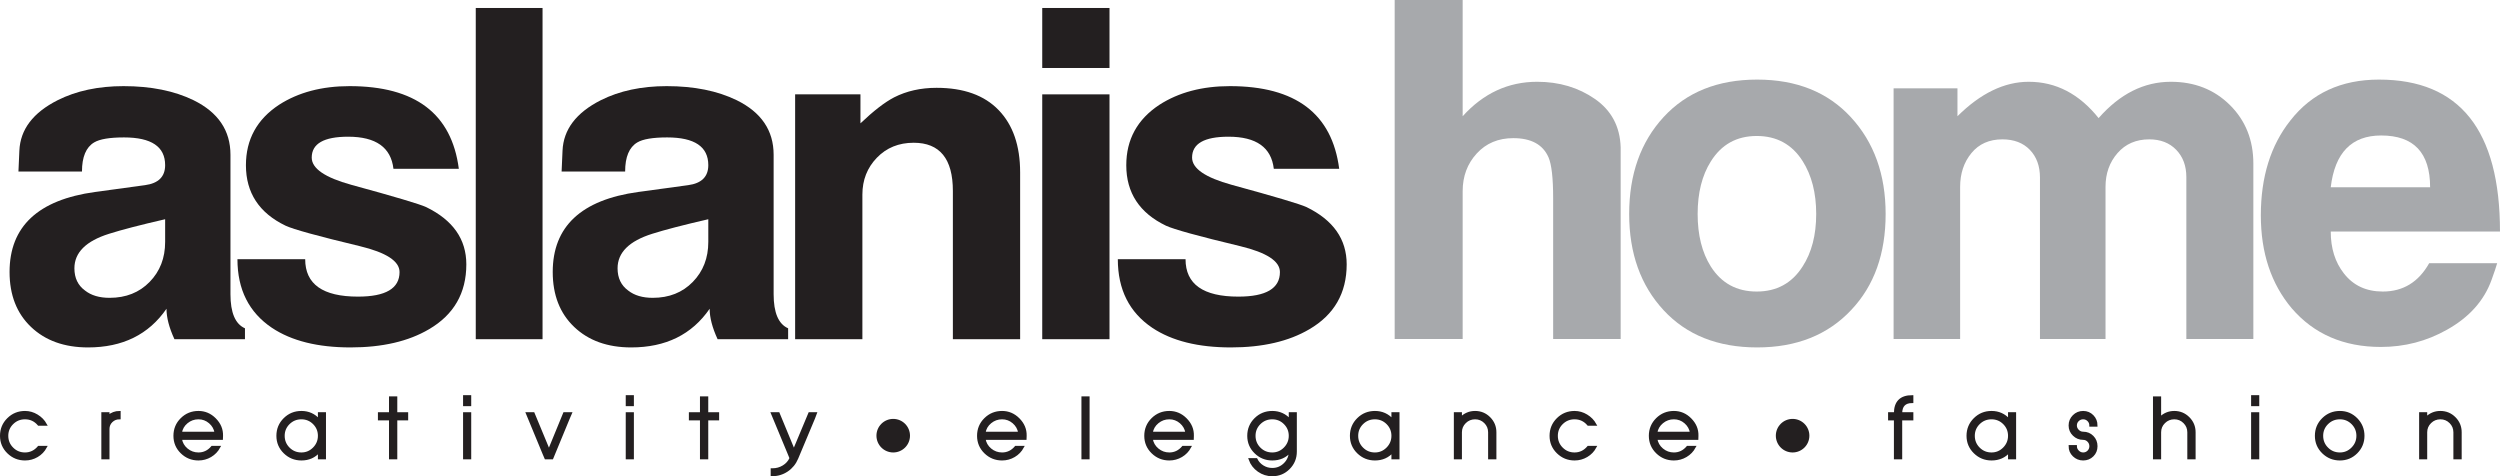 <?xml version="1.0" encoding="UTF-8"?>
<svg xmlns="http://www.w3.org/2000/svg" xmlns:xlink="http://www.w3.org/1999/xlink" width="549.55pt" height="104.69pt" viewBox="0 0 549.55 104.69" version="1.1">
<defs>
<clipPath id="clip1">
  <path d="M 496 17 L 549.551 17 L 549.551 77 L 496 77 Z M 496 17 "/>
</clipPath>
<clipPath id="clip2">
  <path d="M 169 90 L 180 90 L 180 104.691 L 169 104.691 Z M 169 90 "/>
</clipPath>
<clipPath id="clip3">
  <path d="M 166 87 L 183 87 L 183 104.691 L 166 104.691 Z M 166 87 "/>
</clipPath>
<clipPath id="clip4">
  <path d="M 274 90 L 285 90 L 285 104.691 L 274 104.691 Z M 274 90 "/>
</clipPath>
<clipPath id="clip5">
  <path d="M 271 87 L 288 87 L 288 104.691 L 271 104.691 Z M 271 87 "/>
</clipPath>
</defs>
<g id="surface1">
<path style=" stroke:none;fill-rule:nonzero;fill:rgb(13.699%,12.199%,12.5%);fill-opacity:1;" d="M 36.301 53.184 L 36.301 48.191 C 30.805 49.457 26.703 50.523 23.988 51.387 C 18.898 52.984 16.355 55.516 16.355 58.977 C 16.355 61.109 17.137 62.738 18.695 63.871 C 20.051 64.938 21.852 65.469 24.09 65.469 C 27.684 65.469 30.617 64.305 32.891 61.973 C 35.164 59.645 36.301 56.715 36.301 53.184 Z M 53.848 74.562 L 38.344 74.562 C 37.18 72.035 36.598 69.801 36.598 67.871 C 32.695 73.539 26.949 76.371 19.352 76.371 C 14.148 76.371 9.973 74.871 6.824 71.875 C 3.676 68.879 2.102 64.848 2.102 59.785 C 2.102 49.793 8.367 43.93 20.895 42.199 L 31.883 40.699 C 34.828 40.301 36.301 38.836 36.301 36.305 C 36.301 32.242 33.289 30.207 27.262 30.207 C 24.113 30.207 21.922 30.574 20.691 31.309 C 18.91 32.371 18.02 34.504 18.02 37.699 L 4.055 37.699 L 4.258 33.109 C 4.465 28.449 7.27 24.758 12.676 22.027 C 16.781 19.965 21.605 18.934 27.152 18.934 C 33.172 18.934 38.309 19.965 42.551 22.031 C 47.957 24.691 50.66 28.688 50.66 34.016 L 50.66 64.676 C 50.66 68.738 51.723 71.234 53.848 72.168 L 53.848 74.562 "/>
<path style=" stroke:none;fill-rule:nonzero;fill:rgb(13.699%,12.199%,12.5%);fill-opacity:1;" d="M 102.508 58.105 C 102.508 64.426 99.77 69.184 94.293 72.379 C 89.777 75.039 84.027 76.371 77.043 76.371 C 69.855 76.371 64.105 74.941 59.793 72.074 C 54.727 68.676 52.195 63.645 52.195 56.98 L 67.086 56.98 C 67.086 62.465 70.953 65.203 78.691 65.203 C 84.781 65.203 87.828 63.406 87.828 59.805 C 87.828 57.41 84.922 55.512 79.105 54.113 C 69.934 51.914 64.492 50.414 62.781 49.613 C 56.965 46.816 54.059 42.383 54.059 36.32 C 54.059 30.66 56.488 26.23 61.344 23.031 C 65.586 20.301 70.754 18.934 76.844 18.934 C 91.281 18.934 99.285 24.988 100.859 37.102 L 86.488 37.102 C 85.941 32.398 82.621 30.051 76.531 30.051 C 71.191 30.051 68.523 31.578 68.523 34.641 C 68.523 37.039 71.434 39.035 77.25 40.633 C 86.766 43.23 92.238 44.859 93.68 45.523 C 99.566 48.383 102.508 52.578 102.508 58.105 "/>
<path style=" stroke:none;fill-rule:nonzero;fill:rgb(13.699%,12.199%,12.5%);fill-opacity:1;" d="M 119.262 74.562 L 104.582 74.562 L 104.582 1.754 L 119.262 1.754 L 119.262 74.562 "/>
<path style=" stroke:none;fill-rule:nonzero;fill:rgb(13.699%,12.199%,12.5%);fill-opacity:1;" d="M 155.699 53.184 L 155.699 48.191 C 150.203 49.457 146.102 50.523 143.387 51.387 C 138.297 52.984 135.754 55.516 135.754 58.977 C 135.754 61.109 136.535 62.738 138.094 63.871 C 139.449 64.938 141.25 65.469 143.488 65.469 C 147.082 65.469 150.016 64.305 152.289 61.973 C 154.562 59.645 155.699 56.715 155.699 53.184 Z M 173.246 74.562 L 157.742 74.562 C 156.578 72.035 155.996 69.801 155.996 67.871 C 152.094 73.539 146.348 76.371 138.75 76.371 C 133.547 76.371 129.371 74.871 126.223 71.875 C 123.074 68.879 121.5 64.848 121.5 59.785 C 121.5 49.793 127.766 43.93 140.293 42.199 L 151.281 40.699 C 154.227 40.301 155.699 38.836 155.699 36.305 C 155.699 32.242 152.688 30.207 146.66 30.207 C 143.512 30.207 141.32 30.574 140.09 31.309 C 138.309 32.371 137.418 34.504 137.418 37.699 L 123.453 37.699 L 123.656 33.109 C 123.863 28.449 126.668 24.758 132.074 22.027 C 136.18 19.965 141.008 18.934 146.551 18.934 C 152.57 18.934 157.707 19.965 161.949 22.031 C 167.355 24.691 170.059 28.688 170.059 34.016 L 170.059 64.676 C 170.059 68.738 171.121 71.234 173.246 72.168 L 173.246 74.562 "/>
<path style=" stroke:none;fill-rule:nonzero;fill:rgb(13.699%,12.199%,12.5%);fill-opacity:1;" d="M 224.246 74.562 L 209.461 74.562 L 209.461 41.977 C 209.461 34.91 206.59 31.379 200.848 31.379 C 197.566 31.379 194.867 32.48 192.75 34.676 C 190.629 36.875 189.57 39.574 189.57 42.773 L 189.57 74.562 L 174.785 74.562 L 174.785 20.742 L 189.145 20.742 L 189.145 27.113 C 192.02 24.375 194.48 22.477 196.535 21.406 C 199.273 20.008 202.387 19.305 205.875 19.305 C 211.828 19.305 216.379 20.938 219.523 24.203 C 222.672 27.465 224.246 32.031 224.246 37.891 L 224.246 74.562 "/>
<path style=" stroke:none;fill-rule:nonzero;fill:rgb(13.699%,12.199%,12.5%);fill-opacity:1;" d="M 243.891 74.562 L 229.105 74.562 L 229.105 20.742 L 243.891 20.742 Z M 243.891 14.945 L 229.105 14.945 L 229.105 1.754 L 243.891 1.754 L 243.891 14.945 "/>
<path style=" stroke:none;fill-rule:nonzero;fill:rgb(13.699%,12.199%,12.5%);fill-opacity:1;" d="M 296.027 58.105 C 296.027 64.426 293.289 69.184 287.816 72.379 C 283.297 75.039 277.547 76.371 270.566 76.371 C 263.379 76.371 257.629 74.941 253.316 72.074 C 248.25 68.676 245.719 63.645 245.719 56.98 L 260.605 56.98 C 260.605 62.465 264.477 65.203 272.211 65.203 C 278.305 65.203 281.352 63.406 281.352 59.805 C 281.352 57.41 278.441 55.512 272.625 54.113 C 263.453 51.914 258.016 50.414 256.305 49.613 C 250.488 46.816 247.578 42.383 247.578 36.32 C 247.578 30.66 250.008 26.23 254.867 23.031 C 259.109 20.301 264.273 18.934 270.363 18.934 C 284.801 18.934 292.809 24.988 294.383 37.102 L 280.008 37.102 C 279.461 32.398 276.145 30.051 270.051 30.051 C 264.715 30.051 262.043 31.578 262.043 34.641 C 262.043 37.039 264.953 39.035 270.773 40.633 C 280.285 43.23 285.762 44.859 287.199 45.523 C 293.086 48.383 296.027 52.578 296.027 58.105 "/>
<path style=" stroke:none;fill-rule:nonzero;fill:rgb(65.5%,66.299%,67.499%);fill-opacity:1;" d="M 356.254 74.512 L 341.414 74.512 L 341.414 43.551 C 341.414 39.121 341.07 36.125 340.383 34.559 C 339.145 31.766 336.57 30.367 332.652 30.367 C 329.355 30.367 326.676 31.492 324.613 33.742 C 322.555 35.988 321.523 38.746 321.523 42.016 L 321.523 74.512 L 306.578 74.512 L 306.578 0 L 321.523 0 L 321.523 25.551 C 326.086 20.5 331.543 17.977 337.902 17.977 C 342.742 17.977 346.973 19.238 350.602 21.758 C 354.23 24.281 356.113 27.824 356.254 32.391 L 356.254 74.512 "/>
<path style=" stroke:none;fill-rule:nonzero;fill:rgb(65.5%,66.299%,67.499%);fill-opacity:1;" d="M 399.238 47.039 C 399.238 42.41 398.238 38.531 396.25 35.402 C 393.914 31.727 390.551 29.891 386.156 29.891 C 381.758 29.891 378.395 31.762 376.062 35.504 C 374.137 38.566 373.176 42.41 373.176 47.039 C 373.176 51.668 374.137 55.512 376.062 58.574 C 378.395 62.25 381.758 64.086 386.156 64.086 C 390.551 64.086 393.914 62.25 396.25 58.574 C 398.238 55.512 399.238 51.668 399.238 47.039 Z M 414.5 47.039 C 414.5 55.762 411.992 62.777 406.977 68.094 C 401.824 73.613 394.918 76.371 386.262 76.371 C 377.605 76.371 370.75 73.648 365.699 68.195 C 360.648 62.742 358.125 55.691 358.125 47.039 C 358.125 38.316 360.648 31.211 365.699 25.727 C 370.75 20.242 377.605 17.496 386.262 17.496 C 394.918 17.496 401.789 20.258 406.875 25.777 C 411.957 31.297 414.5 38.383 414.5 47.039 "/>
<path style=" stroke:none;fill-rule:nonzero;fill:rgb(65.5%,66.299%,67.499%);fill-opacity:1;" d="M 495.332 74.512 L 480.602 74.512 L 480.602 38.918 C 480.602 36.465 479.859 34.469 478.379 32.934 C 476.898 31.402 474.922 30.633 472.441 30.633 C 469.551 30.633 467.227 31.641 465.473 33.652 C 463.715 35.664 462.836 38.133 462.836 41.066 L 462.836 74.512 L 448.426 74.512 L 448.426 39.039 C 448.426 36.512 447.684 34.477 446.207 32.941 C 444.727 31.402 442.711 30.633 440.164 30.633 C 437.273 30.633 435.004 31.645 433.352 33.66 C 431.699 35.676 430.875 38.152 430.875 41.09 L 430.875 74.512 L 416.25 74.512 L 416.25 19.414 L 430.289 19.414 L 430.289 25.551 C 435.375 20.5 440.598 17.977 445.957 17.977 C 451.938 17.977 457.055 20.637 461.316 25.961 C 465.988 20.637 471.281 17.977 477.191 17.977 C 482.414 17.977 486.742 19.68 490.18 23.086 C 493.613 26.496 495.332 30.789 495.332 35.969 L 495.332 74.512 "/>
<g clip-path="url(#clip1)" clip-rule="nonzero">
<path style=" stroke:none;fill-rule:nonzero;fill:rgb(65.5%,66.299%,67.499%);fill-opacity:1;" d="M 534.188 41.164 C 534.188 33.578 530.598 29.781 523.422 29.781 C 516.934 29.781 513.242 33.578 512.344 41.164 Z M 549.547 50.898 L 512.344 50.898 C 512.344 54.578 513.305 57.645 515.23 60.098 C 517.293 62.758 520.141 64.086 523.785 64.086 C 528.25 64.086 531.648 62.008 533.984 57.852 L 548.93 57.852 C 548.723 58.602 548.309 59.828 547.691 61.535 C 546.043 66.105 542.777 69.754 537.898 72.48 C 533.43 75.004 528.586 76.266 523.363 76.266 C 515.184 76.266 508.656 73.438 503.777 67.781 C 499.242 62.398 496.977 55.586 496.977 47.34 C 496.977 38.895 499.141 31.941 503.469 26.492 C 508.141 20.496 514.637 17.496 522.949 17.496 C 540.68 17.496 549.547 28.633 549.547 50.898 "/>
</g>
<path style=" stroke:none;fill-rule:nonzero;fill:rgb(13.699%,12.199%,12.5%);fill-opacity:1;" d="M 10.059 98.27 C 9.609 99.102 8.977 99.758 8.16 100.242 C 7.344 100.723 6.457 100.965 5.504 100.965 C 4.062 100.965 2.824 100.465 1.797 99.465 C 0.77 98.465 0.254 97.242 0.254 95.801 C 0.254 94.344 0.766 93.109 1.789 92.102 C 2.809 91.094 4.047 90.59 5.504 90.59 C 6.43 90.59 7.309 90.844 8.137 91.348 C 8.969 91.852 9.609 92.512 10.059 93.328 L 8.504 93.328 C 7.711 92.391 6.711 91.918 5.496 91.918 C 4.406 91.918 3.477 92.297 2.715 93.051 C 1.949 93.809 1.566 94.723 1.566 95.797 C 1.566 96.887 1.949 97.812 2.715 98.574 C 3.477 99.336 4.406 99.715 5.496 99.715 C 6.684 99.715 7.684 99.234 8.504 98.27 L 10.059 98.27 "/>
<path style="fill:none;stroke-width:5.106;stroke-linecap:butt;stroke-linejoin:miter;stroke:rgb(13.699%,12.199%,12.5%);stroke-opacity:1;stroke-miterlimit:4;" d="M 100.586 64.205 C 96.094 55.884 89.766 49.322 81.602 44.478 C 73.438 39.673 64.57 37.252 55.039 37.252 C 40.625 37.252 28.242 42.252 17.969 52.252 C 7.695 62.252 2.539 74.478 2.539 88.892 C 2.539 103.463 7.656 115.806 17.891 125.884 C 28.086 135.963 40.469 141.002 55.039 141.002 C 64.297 141.002 73.086 138.463 81.367 133.423 C 89.688 128.384 96.094 121.783 100.586 113.619 L 85.039 113.619 C 77.109 122.994 67.109 127.72 54.961 127.72 C 44.062 127.72 34.766 123.931 27.148 116.392 C 19.492 108.814 15.664 99.673 15.664 88.931 C 15.664 78.033 19.492 68.775 27.148 61.158 C 34.766 53.541 44.062 49.752 54.961 49.752 C 66.836 49.752 76.836 54.556 85.039 64.205 Z M 100.586 64.205 " transform="matrix(0.1,0,0,-0.1,0,104.69)"/>
<path style=" stroke:none;fill-rule:nonzero;fill:rgb(13.699%,12.199%,12.5%);fill-opacity:1;" d="M 26.266 91.918 C 25.586 91.918 25.008 92.145 24.531 92.602 C 24.051 93.059 23.812 93.625 23.812 94.305 L 23.812 100.715 L 22.531 100.715 L 22.531 90.871 L 23.812 90.871 L 23.812 91.512 C 24.543 90.898 25.359 90.59 26.266 90.59 L 26.266 91.918 "/>
<path style="fill:none;stroke-width:5.106;stroke-linecap:butt;stroke-linejoin:miter;stroke:rgb(13.699%,12.199%,12.5%);stroke-opacity:1;stroke-miterlimit:4;" d="M 262.656 127.72 C 255.859 127.72 250.078 125.455 245.312 120.884 C 240.508 116.314 238.125 110.65 238.125 103.853 L 238.125 39.752 L 225.312 39.752 L 225.312 138.189 L 238.125 138.189 L 238.125 131.783 C 245.43 137.916 253.594 141.002 262.656 141.002 Z M 262.656 127.72 " transform="matrix(0.1,0,0,-0.1,0,104.69)"/>
<path style=" stroke:none;fill-rule:nonzero;fill:rgb(13.699%,12.199%,12.5%);fill-opacity:1;" d="M 47.426 95.152 C 47.273 94.23 46.84 93.461 46.117 92.844 C 45.395 92.227 44.566 91.918 43.625 91.918 C 42.66 91.918 41.805 92.223 41.062 92.836 C 40.32 93.445 39.875 94.219 39.727 95.152 Z M 48.773 95.801 L 48.75 96.434 L 39.727 96.434 C 39.875 97.387 40.32 98.172 41.062 98.789 C 41.805 99.406 42.66 99.715 43.625 99.715 C 44.809 99.715 45.812 99.234 46.629 98.27 L 48.18 98.27 C 47.73 99.102 47.098 99.758 46.281 100.242 C 45.465 100.723 44.578 100.965 43.625 100.965 C 42.184 100.965 40.945 100.465 39.918 99.465 C 38.891 98.465 38.379 97.242 38.379 95.801 C 38.379 94.344 38.887 93.109 39.91 92.102 C 40.93 91.094 42.168 90.59 43.625 90.59 C 45.016 90.59 46.219 91.102 47.238 92.125 C 48.301 93.188 48.812 94.41 48.773 95.801 "/>
<path style="fill:none;stroke-width:5.106;stroke-linecap:butt;stroke-linejoin:miter;stroke:rgb(13.699%,12.199%,12.5%);stroke-opacity:1;stroke-miterlimit:4;" d="M 474.258 95.377 C 472.734 104.595 468.398 112.291 461.172 118.463 C 453.945 124.634 445.664 127.72 436.25 127.72 C 426.602 127.72 418.047 124.673 410.625 118.541 C 403.203 112.447 398.75 104.713 397.266 95.377 Z M 487.734 88.892 L 487.5 82.564 L 397.266 82.564 C 398.75 73.033 403.203 65.181 410.625 59.009 C 418.047 52.837 426.602 49.752 436.25 49.752 C 448.086 49.752 458.125 54.556 466.289 64.205 L 481.797 64.205 C 477.305 55.884 470.977 49.322 462.812 44.478 C 454.648 39.673 445.781 37.252 436.25 37.252 C 421.836 37.252 409.453 42.252 399.18 52.252 C 388.906 62.252 383.789 74.478 383.789 88.892 C 383.789 103.463 388.867 115.806 399.102 125.884 C 409.297 135.963 421.68 141.002 436.25 141.002 C 450.156 141.002 462.188 135.884 472.383 125.65 C 483.008 115.025 488.125 102.798 487.734 88.892 Z M 487.734 88.892 " transform="matrix(0.1,0,0,-0.1,0,104.69)"/>
<path style=" stroke:none;fill-rule:nonzero;fill:rgb(13.699%,12.199%,12.5%);fill-opacity:1;" d="M 70.137 95.797 C 70.137 94.723 69.758 93.809 69.004 93.051 C 68.246 92.297 67.328 91.918 66.25 91.918 C 65.16 91.918 64.234 92.297 63.469 93.051 C 62.707 93.809 62.324 94.723 62.324 95.797 C 62.324 96.887 62.707 97.812 63.469 98.574 C 64.234 99.336 65.16 99.715 66.25 99.715 C 67.316 99.715 68.227 99.332 68.992 98.562 C 69.754 97.793 70.137 96.871 70.137 95.797 Z M 71.402 100.715 L 70.137 100.715 L 70.137 99.25 C 69.145 100.395 67.852 100.965 66.258 100.965 C 64.816 100.965 63.582 100.465 62.555 99.465 C 61.527 98.465 61.012 97.242 61.012 95.801 C 61.012 94.344 61.523 93.109 62.543 92.102 C 63.562 91.094 64.801 90.59 66.258 90.59 C 67.809 90.59 69.102 91.176 70.137 92.348 L 70.137 90.871 L 71.402 90.871 L 71.402 100.715 "/>
<path style="fill:none;stroke-width:5.106;stroke-linecap:butt;stroke-linejoin:miter;stroke:rgb(13.699%,12.199%,12.5%);stroke-opacity:1;stroke-miterlimit:4;" d="M 701.367 88.931 C 701.367 99.673 697.578 108.814 690.039 116.392 C 682.461 123.931 673.281 127.72 662.5 127.72 C 651.602 127.72 642.344 123.931 634.688 116.392 C 627.07 108.814 623.242 99.673 623.242 88.931 C 623.242 78.033 627.07 68.775 634.688 61.158 C 642.344 53.541 651.602 49.752 662.5 49.752 C 673.164 49.752 682.266 53.58 689.922 61.275 C 697.539 68.97 701.367 78.189 701.367 88.931 Z M 714.023 39.752 L 701.367 39.752 L 701.367 54.4 C 691.445 42.955 678.516 37.252 662.578 37.252 C 648.164 37.252 635.82 42.252 625.547 52.252 C 615.273 62.252 610.117 74.478 610.117 88.892 C 610.117 103.463 615.234 115.806 625.43 125.884 C 635.625 135.963 648.008 141.002 662.578 141.002 C 678.086 141.002 691.016 135.142 701.367 123.423 L 701.367 138.189 L 714.023 138.189 Z M 714.023 39.752 " transform="matrix(0.1,0,0,-0.1,0,104.69)"/>
<path style=" stroke:none;fill-rule:nonzero;fill:rgb(13.699%,12.199%,12.5%);fill-opacity:1;" d="M 89.469 92.152 L 87.078 92.152 L 87.078 100.715 L 85.766 100.715 L 85.766 92.152 L 83.328 92.152 L 83.328 90.871 L 85.766 90.871 L 85.766 87.387 L 87.078 87.387 L 87.078 90.871 L 89.469 90.871 L 89.469 92.152 "/>
<path style="fill:none;stroke-width:5.106;stroke-linecap:butt;stroke-linejoin:miter;stroke:rgb(13.699%,12.199%,12.5%);stroke-opacity:1;stroke-miterlimit:4;" d="M 894.688 125.377 L 870.781 125.377 L 870.781 39.752 L 857.656 39.752 L 857.656 125.377 L 833.281 125.377 L 833.281 138.189 L 857.656 138.189 L 857.656 173.033 L 870.781 173.033 L 870.781 138.189 L 894.688 138.189 Z M 894.688 125.377 " transform="matrix(0.1,0,0,-0.1,0,104.69)"/>
<path style=" stroke:none;fill-rule:nonzero;fill:rgb(13.699%,12.199%,12.5%);fill-opacity:1;" d="M 103.328 100.715 L 102.047 100.715 L 102.047 90.871 L 103.328 90.871 Z M 103.328 89.027 L 102.047 89.027 L 102.047 87.121 L 103.328 87.121 L 103.328 89.027 "/>
<path style="fill:none;stroke-width:5.106;stroke-linecap:butt;stroke-linejoin:miter;stroke:rgb(13.699%,12.199%,12.5%);stroke-opacity:1;stroke-miterlimit:4;" d="M 1033.281 39.752 L 1020.469 39.752 L 1020.469 138.189 L 1033.281 138.189 Z M 1033.281 156.627 L 1020.469 156.627 L 1020.469 175.689 L 1033.281 175.689 Z M 1033.281 156.627 " transform="matrix(0.1,0,0,-0.1,0,104.69)"/>
<path style=" stroke:none;fill-rule:nonzero;fill:rgb(13.699%,12.199%,12.5%);fill-opacity:1;" d="M 125.461 90.871 L 125.008 91.918 L 121.375 100.715 L 119.945 100.715 L 119.516 99.715 L 115.859 90.871 L 117.266 90.871 L 120.668 99.07 L 124.031 90.871 L 125.461 90.871 "/>
<path style="fill:none;stroke-width:5.106;stroke-linecap:butt;stroke-linejoin:miter;stroke:rgb(13.699%,12.199%,12.5%);stroke-opacity:1;stroke-miterlimit:4;" d="M 1254.609 138.189 L 1250.078 127.72 L 1213.75 39.752 L 1199.453 39.752 L 1195.156 49.752 L 1158.594 138.189 L 1172.656 138.189 L 1206.68 56.197 L 1240.312 138.189 Z M 1254.609 138.189 " transform="matrix(0.1,0,0,-0.1,0,104.69)"/>
<path style=" stroke:none;fill-rule:nonzero;fill:rgb(13.699%,12.199%,12.5%);fill-opacity:1;" d="M 139.086 100.715 L 137.805 100.715 L 137.805 90.871 L 139.086 90.871 Z M 139.086 89.027 L 137.805 89.027 L 137.805 87.121 L 139.086 87.121 L 139.086 89.027 "/>
<path style="fill:none;stroke-width:5.106;stroke-linecap:butt;stroke-linejoin:miter;stroke:rgb(13.699%,12.199%,12.5%);stroke-opacity:1;stroke-miterlimit:4;" d="M 1390.859 39.752 L 1378.047 39.752 L 1378.047 138.189 L 1390.859 138.189 Z M 1390.859 156.627 L 1378.047 156.627 L 1378.047 175.689 L 1390.859 175.689 Z M 1390.859 156.627 " transform="matrix(0.1,0,0,-0.1,0,104.69)"/>
<path style=" stroke:none;fill-rule:nonzero;fill:rgb(13.699%,12.199%,12.5%);fill-opacity:1;" d="M 157.824 92.152 L 155.434 92.152 L 155.434 100.715 L 154.121 100.715 L 154.121 92.152 L 151.684 92.152 L 151.684 90.871 L 154.121 90.871 L 154.121 87.387 L 155.434 87.387 L 155.434 90.871 L 157.824 90.871 L 157.824 92.152 "/>
<path style="fill:none;stroke-width:5.106;stroke-linecap:butt;stroke-linejoin:miter;stroke:rgb(13.699%,12.199%,12.5%);stroke-opacity:1;stroke-miterlimit:4;" d="M 1578.242 125.377 L 1554.336 125.377 L 1554.336 39.752 L 1541.211 39.752 L 1541.211 125.377 L 1516.836 125.377 L 1516.836 138.189 L 1541.211 138.189 L 1541.211 173.033 L 1554.336 173.033 L 1554.336 138.189 L 1578.242 138.189 Z M 1578.242 125.377 " transform="matrix(0.1,0,0,-0.1,0,104.69)"/>
<g clip-path="url(#clip2)" clip-rule="nonzero">
<path style=" stroke:none;fill-rule:nonzero;fill:rgb(13.699%,12.199%,12.5%);fill-opacity:1;" d="M 179.305 90.871 L 178.914 91.914 L 175.219 100.723 C 174.742 101.863 174.008 102.77 173.016 103.434 C 172.02 104.102 170.902 104.434 169.664 104.434 L 169.664 103.191 L 169.828 103.191 C 170.688 103.191 171.48 102.973 172.207 102.527 C 172.938 102.086 173.469 101.484 173.809 100.719 L 173.402 99.719 L 169.727 90.871 L 171.129 90.871 L 174.512 99.055 L 177.934 90.871 L 179.305 90.871 "/>
</g>
<g clip-path="url(#clip3)" clip-rule="nonzero">
<path style="fill:none;stroke-width:5.106;stroke-linecap:butt;stroke-linejoin:miter;stroke:rgb(13.699%,12.199%,12.5%);stroke-opacity:1;stroke-miterlimit:4;" d="M 1793.047 138.189 L 1789.141 127.759 L 1752.188 39.673 C 1747.422 28.267 1740.078 19.205 1730.156 12.564 C 1720.195 5.884 1709.023 2.564 1696.641 2.564 L 1696.641 14.986 L 1698.281 14.986 C 1706.875 14.986 1714.805 17.173 1722.07 21.627 C 1729.375 26.041 1734.688 32.056 1738.086 39.712 L 1734.023 49.712 L 1697.266 138.189 L 1711.289 138.189 L 1745.117 56.353 L 1779.336 138.189 Z M 1793.047 138.189 " transform="matrix(0.1,0,0,-0.1,0,104.69)"/>
</g>
<path style=" stroke:none;fill-rule:nonzero;fill:rgb(13.699%,12.199%,12.5%);fill-opacity:1;" d="M 224.078 95.152 C 223.926 94.23 223.492 93.461 222.77 92.844 C 222.047 92.227 221.219 91.918 220.277 91.918 C 219.312 91.918 218.457 92.223 217.715 92.836 C 216.973 93.445 216.527 94.219 216.379 95.152 Z M 225.426 95.801 L 225.402 96.434 L 216.379 96.434 C 216.527 97.387 216.973 98.172 217.715 98.789 C 218.457 99.406 219.312 99.715 220.277 99.715 C 221.465 99.715 222.465 99.234 223.281 98.27 L 224.832 98.27 C 224.383 99.102 223.75 99.758 222.934 100.242 C 222.117 100.723 221.23 100.965 220.277 100.965 C 218.836 100.965 217.598 100.465 216.57 99.465 C 215.543 98.465 215.031 97.242 215.031 95.801 C 215.031 94.344 215.539 93.109 216.562 92.102 C 217.582 91.094 218.82 90.59 220.277 90.59 C 221.668 90.59 222.871 91.102 223.895 92.125 C 224.953 93.188 225.465 94.41 225.426 95.801 "/>
<path style="fill:none;stroke-width:5.106;stroke-linecap:butt;stroke-linejoin:miter;stroke:rgb(13.699%,12.199%,12.5%);stroke-opacity:1;stroke-miterlimit:4;" d="M 2240.781 95.377 C 2239.258 104.595 2234.922 112.291 2227.695 118.463 C 2220.469 124.634 2212.188 127.72 2202.773 127.72 C 2193.125 127.72 2184.57 124.673 2177.148 118.541 C 2169.727 112.447 2165.273 104.713 2163.789 95.377 Z M 2254.258 88.892 L 2254.023 82.564 L 2163.789 82.564 C 2165.273 73.033 2169.727 65.181 2177.148 59.009 C 2184.57 52.837 2193.125 49.752 2202.773 49.752 C 2214.648 49.752 2224.648 54.556 2232.812 64.205 L 2248.32 64.205 C 2243.828 55.884 2237.5 49.322 2229.336 44.478 C 2221.172 39.673 2212.305 37.252 2202.773 37.252 C 2188.359 37.252 2175.977 42.252 2165.703 52.252 C 2155.43 62.252 2150.312 74.478 2150.312 88.892 C 2150.312 103.463 2155.391 115.806 2165.625 125.884 C 2175.82 135.963 2188.203 141.002 2202.773 141.002 C 2216.68 141.002 2228.711 135.884 2238.945 125.65 C 2249.531 115.025 2254.648 102.798 2254.258 88.892 Z M 2254.258 88.892 " transform="matrix(0.1,0,0,-0.1,0,104.69)"/>
<path style=" stroke:none;fill-rule:nonzero;fill:rgb(13.699%,12.199%,12.5%);fill-opacity:1;" d="M 239.258 100.715 L 237.977 100.715 L 237.977 87.387 L 239.258 87.387 L 239.258 100.715 "/>
<path style="fill:none;stroke-width:5.106;stroke-linecap:butt;stroke-linejoin:miter;stroke:rgb(13.699%,12.199%,12.5%);stroke-opacity:1;stroke-miterlimit:4;" d="M 2392.578 39.752 L 2379.766 39.752 L 2379.766 173.033 L 2392.578 173.033 Z M 2392.578 39.752 " transform="matrix(0.1,0,0,-0.1,0,104.69)"/>
<path style=" stroke:none;fill-rule:nonzero;fill:rgb(13.699%,12.199%,12.5%);fill-opacity:1;" d="M 260.836 95.152 C 260.688 94.23 260.254 93.461 259.531 92.844 C 258.809 92.227 257.977 91.918 257.039 91.918 C 256.07 91.918 255.219 92.223 254.477 92.836 C 253.734 93.445 253.289 94.219 253.137 95.152 Z M 262.184 95.801 L 262.164 96.434 L 253.137 96.434 C 253.289 97.387 253.734 98.172 254.477 98.789 C 255.219 99.406 256.07 99.715 257.039 99.715 C 258.223 99.715 259.223 99.234 260.039 98.27 L 261.594 98.27 C 261.145 99.102 260.512 99.758 259.695 100.242 C 258.875 100.723 257.992 100.965 257.039 100.965 C 255.594 100.965 254.359 100.465 253.332 99.465 C 252.305 98.465 251.789 97.242 251.789 95.801 C 251.789 94.344 252.301 93.109 253.32 92.102 C 254.344 91.094 255.582 90.59 257.039 90.59 C 258.426 90.59 259.633 91.102 260.652 92.125 C 261.715 93.188 262.227 94.41 262.184 95.801 "/>
<path style="fill:none;stroke-width:5.106;stroke-linecap:butt;stroke-linejoin:miter;stroke:rgb(13.699%,12.199%,12.5%);stroke-opacity:1;stroke-miterlimit:4;" d="M 2608.359 95.377 C 2606.875 104.595 2602.539 112.291 2595.312 118.463 C 2588.086 124.634 2579.766 127.72 2570.391 127.72 C 2560.703 127.72 2552.188 124.673 2544.766 118.541 C 2537.344 112.447 2532.891 104.713 2531.367 95.377 Z M 2621.836 88.892 L 2621.641 82.564 L 2531.367 82.564 C 2532.891 73.033 2537.344 65.181 2544.766 59.009 C 2552.188 52.837 2560.703 49.752 2570.391 49.752 C 2582.227 49.752 2592.227 54.556 2600.391 64.205 L 2615.938 64.205 C 2611.445 55.884 2605.117 49.322 2596.953 44.478 C 2588.75 39.673 2579.922 37.252 2570.391 37.252 C 2555.938 37.252 2543.594 42.252 2533.32 52.252 C 2523.047 62.252 2517.891 74.478 2517.891 88.892 C 2517.891 103.463 2523.008 115.806 2533.203 125.884 C 2543.438 135.963 2555.82 141.002 2570.391 141.002 C 2584.258 141.002 2596.328 135.884 2606.523 125.65 C 2617.148 115.025 2622.266 102.798 2621.836 88.892 Z M 2621.836 88.892 " transform="matrix(0.1,0,0,-0.1,0,104.69)"/>
<g clip-path="url(#clip4)" clip-rule="nonzero">
<path style=" stroke:none;fill-rule:nonzero;fill:rgb(13.699%,12.199%,12.5%);fill-opacity:1;" d="M 283.551 95.797 C 283.551 94.723 283.172 93.809 282.414 93.051 C 281.66 92.297 280.742 91.918 279.664 91.918 C 278.574 91.918 277.645 92.297 276.883 93.051 C 276.121 93.809 275.738 94.723 275.738 95.797 C 275.738 96.887 276.121 97.812 276.883 98.574 C 277.645 99.336 278.574 99.715 279.664 99.715 C 280.727 99.715 281.641 99.332 282.406 98.562 C 283.168 97.793 283.551 96.871 283.551 95.797 Z M 284.816 99.266 C 284.816 100.695 284.316 101.918 283.316 102.922 C 282.316 103.93 281.102 104.434 279.672 104.434 C 278.57 104.434 277.562 104.113 276.652 103.477 C 275.738 102.836 275.098 102 274.73 100.965 L 276.16 100.969 C 276.488 101.633 276.969 102.156 277.602 102.543 C 278.234 102.93 278.922 103.121 279.672 103.121 C 280.734 103.121 281.645 102.746 282.406 101.992 C 283.168 101.238 283.551 100.332 283.551 99.273 C 282.559 100.402 281.266 100.965 279.672 100.965 C 278.23 100.965 276.992 100.465 275.965 99.465 C 274.938 98.465 274.426 97.242 274.426 95.801 C 274.426 94.344 274.938 93.109 275.957 92.102 C 276.977 91.094 278.215 90.59 279.672 90.59 C 281.223 90.59 282.516 91.176 283.551 92.348 L 283.551 90.871 L 284.816 90.871 L 284.816 99.266 "/>
</g>
<g clip-path="url(#clip5)" clip-rule="nonzero">
<path style="fill:none;stroke-width:5.106;stroke-linecap:butt;stroke-linejoin:miter;stroke:rgb(13.699%,12.199%,12.5%);stroke-opacity:1;stroke-miterlimit:4;" d="M 2835.508 88.931 C 2835.508 99.673 2831.719 108.814 2824.141 116.392 C 2816.602 123.931 2807.422 127.72 2796.641 127.72 C 2785.742 127.72 2776.445 123.931 2768.828 116.392 C 2761.211 108.814 2757.383 99.673 2757.383 88.931 C 2757.383 78.033 2761.211 68.775 2768.828 61.158 C 2776.445 53.541 2785.742 49.752 2796.641 49.752 C 2807.266 49.752 2816.406 53.58 2824.062 61.275 C 2831.68 68.97 2835.508 78.189 2835.508 88.931 Z M 2848.164 54.244 C 2848.164 39.947 2843.164 27.72 2833.164 17.681 C 2823.164 7.603 2811.016 2.564 2796.719 2.564 C 2785.703 2.564 2775.625 5.767 2766.523 12.134 C 2757.383 18.541 2750.977 26.9 2747.305 37.252 L 2761.602 37.212 C 2764.883 30.572 2769.688 25.337 2776.016 21.47 C 2782.344 17.603 2789.219 15.689 2796.719 15.689 C 2807.344 15.689 2816.445 19.439 2824.062 26.978 C 2831.68 34.517 2835.508 43.58 2835.508 54.166 C 2825.586 42.877 2812.656 37.252 2796.719 37.252 C 2782.305 37.252 2769.922 42.252 2759.648 52.252 C 2749.375 62.252 2744.258 74.478 2744.258 88.892 C 2744.258 103.463 2749.375 115.806 2759.57 125.884 C 2769.766 135.963 2782.148 141.002 2796.719 141.002 C 2812.227 141.002 2825.156 135.142 2835.508 123.423 L 2835.508 138.189 L 2848.164 138.189 Z M 2848.164 54.244 " transform="matrix(0.1,0,0,-0.1,0,104.69)"/>
</g>
<path style=" stroke:none;fill-rule:nonzero;fill:rgb(13.699%,12.199%,12.5%);fill-opacity:1;" d="M 306.117 95.797 C 306.117 94.723 305.738 93.809 304.98 93.051 C 304.227 92.297 303.309 91.918 302.23 91.918 C 301.141 91.918 300.215 92.297 299.449 93.051 C 298.688 93.809 298.305 94.723 298.305 95.797 C 298.305 96.887 298.688 97.812 299.449 98.574 C 300.215 99.336 301.141 99.715 302.23 99.715 C 303.293 99.715 304.207 99.332 304.973 98.562 C 305.734 97.793 306.117 96.871 306.117 95.797 Z M 307.383 100.715 L 306.117 100.715 L 306.117 99.25 C 305.121 100.395 303.832 100.965 302.238 100.965 C 300.797 100.965 299.559 100.465 298.531 99.465 C 297.504 98.465 296.992 97.242 296.992 95.801 C 296.992 94.344 297.504 93.109 298.523 92.102 C 299.543 91.094 300.781 90.59 302.238 90.59 C 303.789 90.59 305.082 91.176 306.117 92.348 L 306.117 90.871 L 307.383 90.871 L 307.383 100.715 "/>
<path style="fill:none;stroke-width:5.106;stroke-linecap:butt;stroke-linejoin:miter;stroke:rgb(13.699%,12.199%,12.5%);stroke-opacity:1;stroke-miterlimit:4;" d="M 3061.172 88.931 C 3061.172 99.673 3057.383 108.814 3049.805 116.392 C 3042.266 123.931 3033.086 127.72 3022.305 127.72 C 3011.406 127.72 3002.148 123.931 2994.492 116.392 C 2986.875 108.814 2983.047 99.673 2983.047 88.931 C 2983.047 78.033 2986.875 68.775 2994.492 61.158 C 3002.148 53.541 3011.406 49.752 3022.305 49.752 C 3032.93 49.752 3042.07 53.58 3049.727 61.275 C 3057.344 68.97 3061.172 78.189 3061.172 88.931 Z M 3073.828 39.752 L 3061.172 39.752 L 3061.172 54.4 C 3051.211 42.955 3038.32 37.252 3022.383 37.252 C 3007.969 37.252 2995.586 42.252 2985.312 52.252 C 2975.039 62.252 2969.922 74.478 2969.922 88.892 C 2969.922 103.463 2975.039 115.806 2985.234 125.884 C 2995.43 135.963 3007.812 141.002 3022.383 141.002 C 3037.891 141.002 3050.82 135.142 3061.172 123.423 L 3061.172 138.189 L 3073.828 138.189 Z M 3073.828 39.752 " transform="matrix(0.1,0,0,-0.1,0,104.69)"/>
<path style=" stroke:none;fill-rule:nonzero;fill:rgb(13.699%,12.199%,12.5%);fill-opacity:1;" d="M 328.684 100.715 L 327.371 100.715 L 327.371 95.02 C 327.371 94.164 327.066 93.434 326.461 92.828 C 325.852 92.223 325.117 91.918 324.258 91.918 C 323.387 91.918 322.641 92.223 322.027 92.828 C 321.414 93.434 321.105 94.164 321.105 95.02 L 321.105 100.715 L 319.84 100.715 L 319.84 90.871 L 321.105 90.871 L 321.105 91.918 C 321.992 91.035 323.039 90.59 324.25 90.59 C 325.477 90.59 326.523 91.023 327.387 91.887 C 328.25 92.75 328.684 93.797 328.684 95.02 L 328.684 100.715 "/>
<path style="fill:none;stroke-width:5.106;stroke-linecap:butt;stroke-linejoin:miter;stroke:rgb(13.699%,12.199%,12.5%);stroke-opacity:1;stroke-miterlimit:4;" d="M 3286.836 39.752 L 3273.711 39.752 L 3273.711 96.705 C 3273.711 105.259 3270.664 112.564 3264.609 118.619 C 3258.516 124.673 3251.172 127.72 3242.578 127.72 C 3233.867 127.72 3226.406 124.673 3220.273 118.619 C 3214.141 112.564 3211.055 105.259 3211.055 96.705 L 3211.055 39.752 L 3198.398 39.752 L 3198.398 138.189 L 3211.055 138.189 L 3211.055 127.72 C 3219.922 136.548 3230.391 141.002 3242.5 141.002 C 3254.766 141.002 3265.234 136.666 3273.867 128.033 C 3282.5 119.4 3286.836 108.931 3286.836 96.705 Z M 3286.836 39.752 " transform="matrix(0.1,0,0,-0.1,0,104.69)"/>
<path style=" stroke:none;fill-rule:nonzero;fill:rgb(13.699%,12.199%,12.5%);fill-opacity:1;" d="M 350.684 98.27 C 350.234 99.102 349.602 99.758 348.781 100.242 C 347.965 100.723 347.082 100.965 346.129 100.965 C 344.684 100.965 343.449 100.465 342.422 99.465 C 341.395 98.465 340.879 97.242 340.879 95.801 C 340.879 94.344 341.391 93.109 342.41 92.102 C 343.434 91.094 344.672 90.59 346.129 90.59 C 347.055 90.59 347.934 90.844 348.762 91.348 C 349.594 91.852 350.234 92.512 350.684 93.328 L 349.129 93.328 C 348.336 92.391 347.336 91.918 346.121 91.918 C 345.027 91.918 344.102 92.297 343.336 93.051 C 342.574 93.809 342.191 94.723 342.191 95.797 C 342.191 96.887 342.574 97.812 343.336 98.574 C 344.102 99.336 345.027 99.715 346.121 99.715 C 347.309 99.715 348.309 99.234 349.129 98.27 L 350.684 98.27 "/>
<path style="fill:none;stroke-width:5.106;stroke-linecap:butt;stroke-linejoin:miter;stroke:rgb(13.699%,12.199%,12.5%);stroke-opacity:1;stroke-miterlimit:4;" d="M 3506.836 64.205 C 3502.344 55.884 3496.016 49.322 3487.812 44.478 C 3479.648 39.673 3470.82 37.252 3461.289 37.252 C 3446.836 37.252 3434.492 42.252 3424.219 52.252 C 3413.945 62.252 3408.789 74.478 3408.789 88.892 C 3408.789 103.463 3413.906 115.806 3424.102 125.884 C 3434.336 135.963 3446.719 141.002 3461.289 141.002 C 3470.547 141.002 3479.336 138.463 3487.617 133.423 C 3495.938 128.384 3502.344 121.783 3506.836 113.619 L 3491.289 113.619 C 3483.359 122.994 3473.359 127.72 3461.211 127.72 C 3450.273 127.72 3441.016 123.931 3433.359 116.392 C 3425.742 108.814 3421.914 99.673 3421.914 88.931 C 3421.914 78.033 3425.742 68.775 3433.359 61.158 C 3441.016 53.541 3450.273 49.752 3461.211 49.752 C 3473.086 49.752 3483.086 54.556 3491.289 64.205 Z M 3506.836 64.205 " transform="matrix(0.1,0,0,-0.1,0,104.69)"/>
<path style=" stroke:none;fill-rule:nonzero;fill:rgb(13.699%,12.199%,12.5%);fill-opacity:1;" d="M 371.75 95.152 C 371.602 94.23 371.164 93.461 370.445 92.844 C 369.723 92.227 368.891 91.918 367.953 91.918 C 366.984 91.918 366.133 92.223 365.391 92.836 C 364.648 93.445 364.203 94.219 364.051 95.152 Z M 373.098 95.801 L 373.078 96.434 L 364.051 96.434 C 364.203 97.387 364.648 98.172 365.391 98.789 C 366.133 99.406 366.984 99.715 367.953 99.715 C 369.137 99.715 370.137 99.234 370.953 98.27 L 372.508 98.27 C 372.059 99.102 371.426 99.758 370.605 100.242 C 369.789 100.723 368.906 100.965 367.953 100.965 C 366.508 100.965 365.273 100.465 364.246 99.465 C 363.219 98.465 362.703 97.242 362.703 95.801 C 362.703 94.344 363.215 93.109 364.234 92.102 C 365.258 91.094 366.496 90.59 367.953 90.59 C 369.34 90.59 370.547 91.102 371.566 92.125 C 372.629 93.188 373.141 94.41 373.098 95.801 "/>
<path style="fill:none;stroke-width:5.106;stroke-linecap:butt;stroke-linejoin:miter;stroke:rgb(13.699%,12.199%,12.5%);stroke-opacity:1;stroke-miterlimit:4;" d="M 3717.5 95.377 C 3716.016 104.595 3711.641 112.291 3704.453 118.463 C 3697.227 124.634 3688.906 127.72 3679.531 127.72 C 3669.844 127.72 3661.328 124.673 3653.906 118.541 C 3646.484 112.447 3642.031 104.713 3640.508 95.377 Z M 3730.977 88.892 L 3730.781 82.564 L 3640.508 82.564 C 3642.031 73.033 3646.484 65.181 3653.906 59.009 C 3661.328 52.837 3669.844 49.752 3679.531 49.752 C 3691.367 49.752 3701.367 54.556 3709.531 64.205 L 3725.078 64.205 C 3720.586 55.884 3714.258 49.322 3706.055 44.478 C 3697.891 39.673 3689.062 37.252 3679.531 37.252 C 3665.078 37.252 3652.734 42.252 3642.461 52.252 C 3632.188 62.252 3627.031 74.478 3627.031 88.892 C 3627.031 103.463 3632.148 115.806 3642.344 125.884 C 3652.578 135.963 3664.961 141.002 3679.531 141.002 C 3693.398 141.002 3705.469 135.884 3715.664 125.65 C 3726.289 115.025 3731.406 102.798 3730.977 88.892 Z M 3730.977 88.892 " transform="matrix(0.1,0,0,-0.1,0,104.69)"/>
<path style=" stroke:none;fill-rule:nonzero;fill:rgb(13.699%,12.199%,12.5%);fill-opacity:1;" d="M 420.34 92.152 L 417.887 92.152 L 417.887 100.715 L 416.574 100.715 L 416.574 92.152 L 415.293 92.152 L 415.293 90.871 L 416.574 90.871 C 416.574 88.371 417.828 87.121 420.34 87.121 L 420.34 88.344 C 418.703 88.344 417.887 89.188 417.887 90.871 L 420.34 90.871 L 420.34 92.152 "/>
<path style="fill:none;stroke-width:5.106;stroke-linecap:butt;stroke-linejoin:miter;stroke:rgb(13.699%,12.199%,12.5%);stroke-opacity:1;stroke-miterlimit:4;" d="M 4203.398 125.377 L 4178.867 125.377 L 4178.867 39.752 L 4165.742 39.752 L 4165.742 125.377 L 4152.93 125.377 L 4152.93 138.189 L 4165.742 138.189 C 4165.742 163.189 4178.281 175.689 4203.398 175.689 L 4203.398 163.463 C 4187.031 163.463 4178.867 155.025 4178.867 138.189 L 4203.398 138.189 Z M 4203.398 125.377 " transform="matrix(0.1,0,0,-0.1,0,104.69)"/>
<path style=" stroke:none;fill-rule:nonzero;fill:rgb(13.699%,12.199%,12.5%);fill-opacity:1;" d="M 441.66 95.797 C 441.66 94.723 441.281 93.809 440.527 93.051 C 439.77 92.297 438.852 91.918 437.773 91.918 C 436.684 91.918 435.758 92.297 434.992 93.051 C 434.23 93.809 433.848 94.723 433.848 95.797 C 433.848 96.887 434.23 97.812 434.992 98.574 C 435.758 99.336 436.684 99.715 437.773 99.715 C 438.84 99.715 439.75 99.332 440.516 98.562 C 441.277 97.793 441.66 96.871 441.66 95.797 Z M 442.926 100.715 L 441.66 100.715 L 441.66 99.25 C 440.668 100.395 439.375 100.965 437.781 100.965 C 436.34 100.965 435.105 100.465 434.078 99.465 C 433.051 98.465 432.535 97.242 432.535 95.801 C 432.535 94.344 433.047 93.109 434.066 92.102 C 435.086 91.094 436.324 90.59 437.781 90.59 C 439.332 90.59 440.625 91.176 441.66 92.348 L 441.66 90.871 L 442.926 90.871 L 442.926 100.715 "/>
<path style="fill:none;stroke-width:5.106;stroke-linecap:butt;stroke-linejoin:miter;stroke:rgb(13.699%,12.199%,12.5%);stroke-opacity:1;stroke-miterlimit:4;" d="M 4416.602 88.931 C 4416.602 99.673 4412.812 108.814 4405.273 116.392 C 4397.695 123.931 4388.516 127.72 4377.734 127.72 C 4366.836 127.72 4357.578 123.931 4349.922 116.392 C 4342.305 108.814 4338.477 99.673 4338.477 88.931 C 4338.477 78.033 4342.305 68.775 4349.922 61.158 C 4357.578 53.541 4366.836 49.752 4377.734 49.752 C 4388.398 49.752 4397.5 53.58 4405.156 61.275 C 4412.773 68.97 4416.602 78.189 4416.602 88.931 Z M 4429.258 39.752 L 4416.602 39.752 L 4416.602 54.4 C 4406.68 42.955 4393.75 37.252 4377.812 37.252 C 4363.398 37.252 4351.055 42.252 4340.781 52.252 C 4330.508 62.252 4325.352 74.478 4325.352 88.892 C 4325.352 103.463 4330.469 115.806 4340.664 125.884 C 4350.859 135.963 4363.242 141.002 4377.812 141.002 C 4393.32 141.002 4406.25 135.142 4416.602 123.423 L 4416.602 138.189 L 4429.258 138.189 Z M 4429.258 39.752 " transform="matrix(0.1,0,0,-0.1,0,104.69)"/>
<path style=" stroke:none;fill-rule:nonzero;fill:rgb(13.699%,12.199%,12.5%);fill-opacity:1;" d="M 460.82 98.082 C 460.82 98.898 460.543 99.586 459.984 100.137 C 459.426 100.691 458.738 100.965 457.918 100.965 C 457.117 100.965 456.426 100.688 455.844 100.129 C 455.266 99.57 454.977 98.891 454.977 98.086 L 456.289 98.086 C 456.289 98.523 456.453 98.902 456.781 99.227 C 457.105 99.555 457.488 99.715 457.926 99.715 C 458.375 99.715 458.758 99.555 459.07 99.238 C 459.383 98.918 459.539 98.535 459.539 98.086 C 459.539 97.637 459.383 97.25 459.07 96.926 C 458.754 96.598 458.375 96.434 457.922 96.434 C 457.117 96.434 456.426 96.152 455.848 95.586 C 455.266 95.023 454.977 94.336 454.977 93.535 C 454.977 92.715 455.262 92.02 455.836 91.449 C 456.406 90.879 457.102 90.59 457.918 90.59 C 458.738 90.59 459.426 90.879 459.984 91.449 C 460.543 92.02 460.82 92.715 460.82 93.535 L 459.535 93.535 C 459.535 93.082 459.375 92.703 459.062 92.391 C 458.75 92.074 458.367 91.918 457.918 91.918 C 457.469 91.918 457.086 92.074 456.766 92.387 C 456.445 92.699 456.285 93.078 456.285 93.527 C 456.285 93.961 456.449 94.34 456.773 94.664 C 457.102 94.992 457.484 95.152 457.918 95.152 C 458.738 95.152 459.426 95.438 459.984 96.004 C 460.543 96.57 460.82 97.262 460.82 98.082 "/>
<path style="fill:none;stroke-width:5.106;stroke-linecap:butt;stroke-linejoin:miter;stroke:rgb(13.699%,12.199%,12.5%);stroke-opacity:1;stroke-miterlimit:4;" d="M 4608.203 66.08 C 4608.203 57.916 4605.43 51.041 4599.844 45.533 C 4594.258 39.986 4587.383 37.252 4579.18 37.252 C 4571.172 37.252 4564.258 40.025 4558.438 45.611 C 4552.656 51.197 4549.766 57.994 4549.766 66.041 L 4562.891 66.041 C 4562.891 61.666 4564.531 57.877 4567.812 54.634 C 4571.055 51.353 4574.883 49.752 4579.258 49.752 C 4583.75 49.752 4587.578 51.353 4590.703 54.517 C 4593.828 57.72 4595.391 61.548 4595.391 66.041 C 4595.391 70.533 4593.828 74.4 4590.703 77.642 C 4587.539 80.923 4583.75 82.564 4579.219 82.564 C 4571.172 82.564 4564.258 85.377 4558.477 91.041 C 4552.656 96.666 4549.766 103.541 4549.766 111.548 C 4549.766 119.752 4552.617 126.705 4558.359 132.408 C 4564.062 138.111 4571.016 141.002 4579.18 141.002 C 4587.383 141.002 4594.258 138.111 4599.844 132.408 C 4605.43 126.705 4608.203 119.752 4608.203 111.548 L 4595.352 111.548 C 4595.352 116.08 4593.75 119.869 4590.625 122.994 C 4587.5 126.158 4583.672 127.72 4579.18 127.72 C 4574.688 127.72 4570.859 126.158 4567.656 123.033 C 4564.453 119.908 4562.852 116.119 4562.852 111.627 C 4562.852 107.291 4564.492 103.502 4567.734 100.259 C 4571.016 96.978 4574.844 95.377 4579.18 95.377 C 4587.383 95.377 4594.258 92.525 4599.844 86.861 C 4605.43 81.197 4608.203 74.283 4608.203 66.08 Z M 4608.203 66.08 " transform="matrix(0.1,0,0,-0.1,0,104.69)"/>
<path style=" stroke:none;fill-rule:nonzero;fill:rgb(13.699%,12.199%,12.5%);fill-opacity:1;" d="M 482.383 100.715 L 481.07 100.715 L 481.07 95.02 C 481.07 94.164 480.766 93.434 480.156 92.828 C 479.551 92.223 478.816 91.918 477.957 91.918 C 477.082 91.918 476.34 92.223 475.727 92.828 C 475.109 93.434 474.805 94.164 474.805 95.02 L 474.805 100.715 L 473.523 100.715 L 473.523 87.387 L 474.805 87.387 L 474.805 91.918 C 475.688 91.035 476.738 90.59 477.949 90.59 C 479.176 90.59 480.219 91.023 481.086 91.887 C 481.949 92.75 482.383 93.797 482.383 95.02 L 482.383 100.715 "/>
<path style="fill:none;stroke-width:5.106;stroke-linecap:butt;stroke-linejoin:miter;stroke:rgb(13.699%,12.199%,12.5%);stroke-opacity:1;stroke-miterlimit:4;" d="M 4823.828 39.752 L 4810.703 39.752 L 4810.703 96.705 C 4810.703 105.259 4807.656 112.564 4801.562 118.619 C 4795.508 124.673 4788.164 127.72 4779.57 127.72 C 4770.82 127.72 4763.398 124.673 4757.266 118.619 C 4751.094 112.564 4748.047 105.259 4748.047 96.705 L 4748.047 39.752 L 4735.234 39.752 L 4735.234 173.033 L 4748.047 173.033 L 4748.047 127.72 C 4756.875 136.548 4767.383 141.002 4779.492 141.002 C 4791.758 141.002 4802.188 136.666 4810.859 128.033 C 4819.492 119.4 4823.828 108.931 4823.828 96.705 Z M 4823.828 39.752 " transform="matrix(0.1,0,0,-0.1,0,104.69)"/>
<path style=" stroke:none;fill-rule:nonzero;fill:rgb(13.699%,12.199%,12.5%);fill-opacity:1;" d="M 496.375 100.715 L 495.094 100.715 L 495.094 90.871 L 496.375 90.871 Z M 496.375 89.027 L 495.094 89.027 L 495.094 87.121 L 496.375 87.121 L 496.375 89.027 "/>
<path style="fill:none;stroke-width:5.106;stroke-linecap:butt;stroke-linejoin:miter;stroke:rgb(13.699%,12.199%,12.5%);stroke-opacity:1;stroke-miterlimit:4;" d="M 4963.75 39.752 L 4950.938 39.752 L 4950.938 138.189 L 4963.75 138.189 Z M 4963.75 156.627 L 4950.938 156.627 L 4950.938 175.689 L 4963.75 175.689 Z M 4963.75 156.627 " transform="matrix(0.1,0,0,-0.1,0,104.69)"/>
<path style=" stroke:none;fill-rule:nonzero;fill:rgb(13.699%,12.199%,12.5%);fill-opacity:1;" d="M 518.238 95.797 C 518.238 94.723 517.859 93.809 517.102 93.051 C 516.344 92.297 515.43 91.918 514.352 91.918 C 513.262 91.918 512.332 92.297 511.57 93.051 C 510.805 93.809 510.426 94.723 510.426 95.797 C 510.426 96.887 510.805 97.812 511.57 98.574 C 512.332 99.336 513.262 99.715 514.352 99.715 C 515.414 99.715 516.328 99.332 517.09 98.562 C 517.855 97.793 518.238 96.871 518.238 95.797 Z M 519.504 95.801 C 519.504 97.23 519.004 98.445 518.004 99.453 C 517 100.461 515.789 100.965 514.359 100.965 C 512.914 100.965 511.68 100.465 510.652 99.465 C 509.625 98.465 509.113 97.242 509.113 95.801 C 509.113 94.344 509.621 93.109 510.645 92.102 C 511.664 91.094 512.902 90.59 514.359 90.59 C 515.789 90.59 517 91.102 518.004 92.121 C 519.004 93.145 519.504 94.367 519.504 95.801 "/>
<path style="fill:none;stroke-width:5.106;stroke-linecap:butt;stroke-linejoin:miter;stroke:rgb(13.699%,12.199%,12.5%);stroke-opacity:1;stroke-miterlimit:4;" d="M 5182.383 88.931 C 5182.383 99.673 5178.594 108.814 5171.016 116.392 C 5163.438 123.931 5154.297 127.72 5143.516 127.72 C 5132.617 127.72 5123.32 123.931 5115.703 116.392 C 5108.047 108.814 5104.258 99.673 5104.258 88.931 C 5104.258 78.033 5108.047 68.775 5115.703 61.158 C 5123.32 53.541 5132.617 49.752 5143.516 49.752 C 5154.141 49.752 5163.281 53.58 5170.898 61.275 C 5178.555 68.97 5182.383 78.189 5182.383 88.931 Z M 5195.039 88.892 C 5195.039 74.595 5190.039 62.447 5180.039 52.369 C 5170 42.291 5157.891 37.252 5143.594 37.252 C 5129.141 37.252 5116.797 42.252 5106.523 52.252 C 5096.25 62.252 5091.133 74.478 5091.133 88.892 C 5091.133 103.463 5096.211 115.806 5106.445 125.884 C 5116.641 135.963 5129.023 141.002 5143.594 141.002 C 5157.891 141.002 5170 135.884 5180.039 125.689 C 5190.039 115.455 5195.039 103.228 5195.039 88.892 Z M 5195.039 88.892 " transform="matrix(0.1,0,0,-0.1,0,104.69)"/>
<path style=" stroke:none;fill-rule:nonzero;fill:rgb(13.699%,12.199%,12.5%);fill-opacity:1;" d="M 540.871 100.715 L 539.559 100.715 L 539.559 95.02 C 539.559 94.164 539.254 93.434 538.648 92.828 C 538.039 92.223 537.309 91.918 536.445 91.918 C 535.574 91.918 534.828 92.223 534.215 92.828 C 533.602 93.434 533.293 94.164 533.293 95.02 L 533.293 100.715 L 532.027 100.715 L 532.027 90.871 L 533.293 90.871 L 533.293 91.918 C 534.18 91.035 535.227 90.59 536.438 90.59 C 537.664 90.59 538.711 91.023 539.574 91.887 C 540.438 92.75 540.871 93.797 540.871 95.02 L 540.871 100.715 "/>
<path style="fill:none;stroke-width:5.106;stroke-linecap:butt;stroke-linejoin:miter;stroke:rgb(13.699%,12.199%,12.5%);stroke-opacity:1;stroke-miterlimit:4;" d="M 5408.711 39.752 L 5395.586 39.752 L 5395.586 96.705 C 5395.586 105.259 5392.539 112.564 5386.484 118.619 C 5380.391 124.673 5373.086 127.72 5364.453 127.72 C 5355.742 127.72 5348.281 124.673 5342.148 118.619 C 5336.016 112.564 5332.93 105.259 5332.93 96.705 L 5332.93 39.752 L 5320.273 39.752 L 5320.273 138.189 L 5332.93 138.189 L 5332.93 127.72 C 5341.797 136.548 5352.266 141.002 5364.375 141.002 C 5376.641 141.002 5387.109 136.666 5395.742 128.033 C 5404.375 119.4 5408.711 108.931 5408.711 96.705 Z M 5408.711 39.752 " transform="matrix(0.1,0,0,-0.1,0,104.69)"/>
<path style=" stroke:none;fill-rule:nonzero;fill:rgb(13.699%,12.199%,12.5%);fill-opacity:1;" d="M 200.035 95.77 C 200.035 97.809 198.383 99.461 196.348 99.461 C 194.312 99.461 192.66 97.809 192.66 95.77 C 192.66 93.734 194.312 92.082 196.348 92.082 C 198.383 92.082 200.035 93.734 200.035 95.77 "/>
<path style=" stroke:none;fill-rule:nonzero;fill:rgb(13.699%,12.199%,12.5%);fill-opacity:1;" d="M 397.738 95.77 C 397.738 97.809 396.086 99.461 394.051 99.461 C 392.012 99.461 390.363 97.809 390.363 95.77 C 390.363 93.734 392.012 92.082 394.051 92.082 C 396.086 92.082 397.738 93.734 397.738 95.77 "/>
</g>
</svg>
